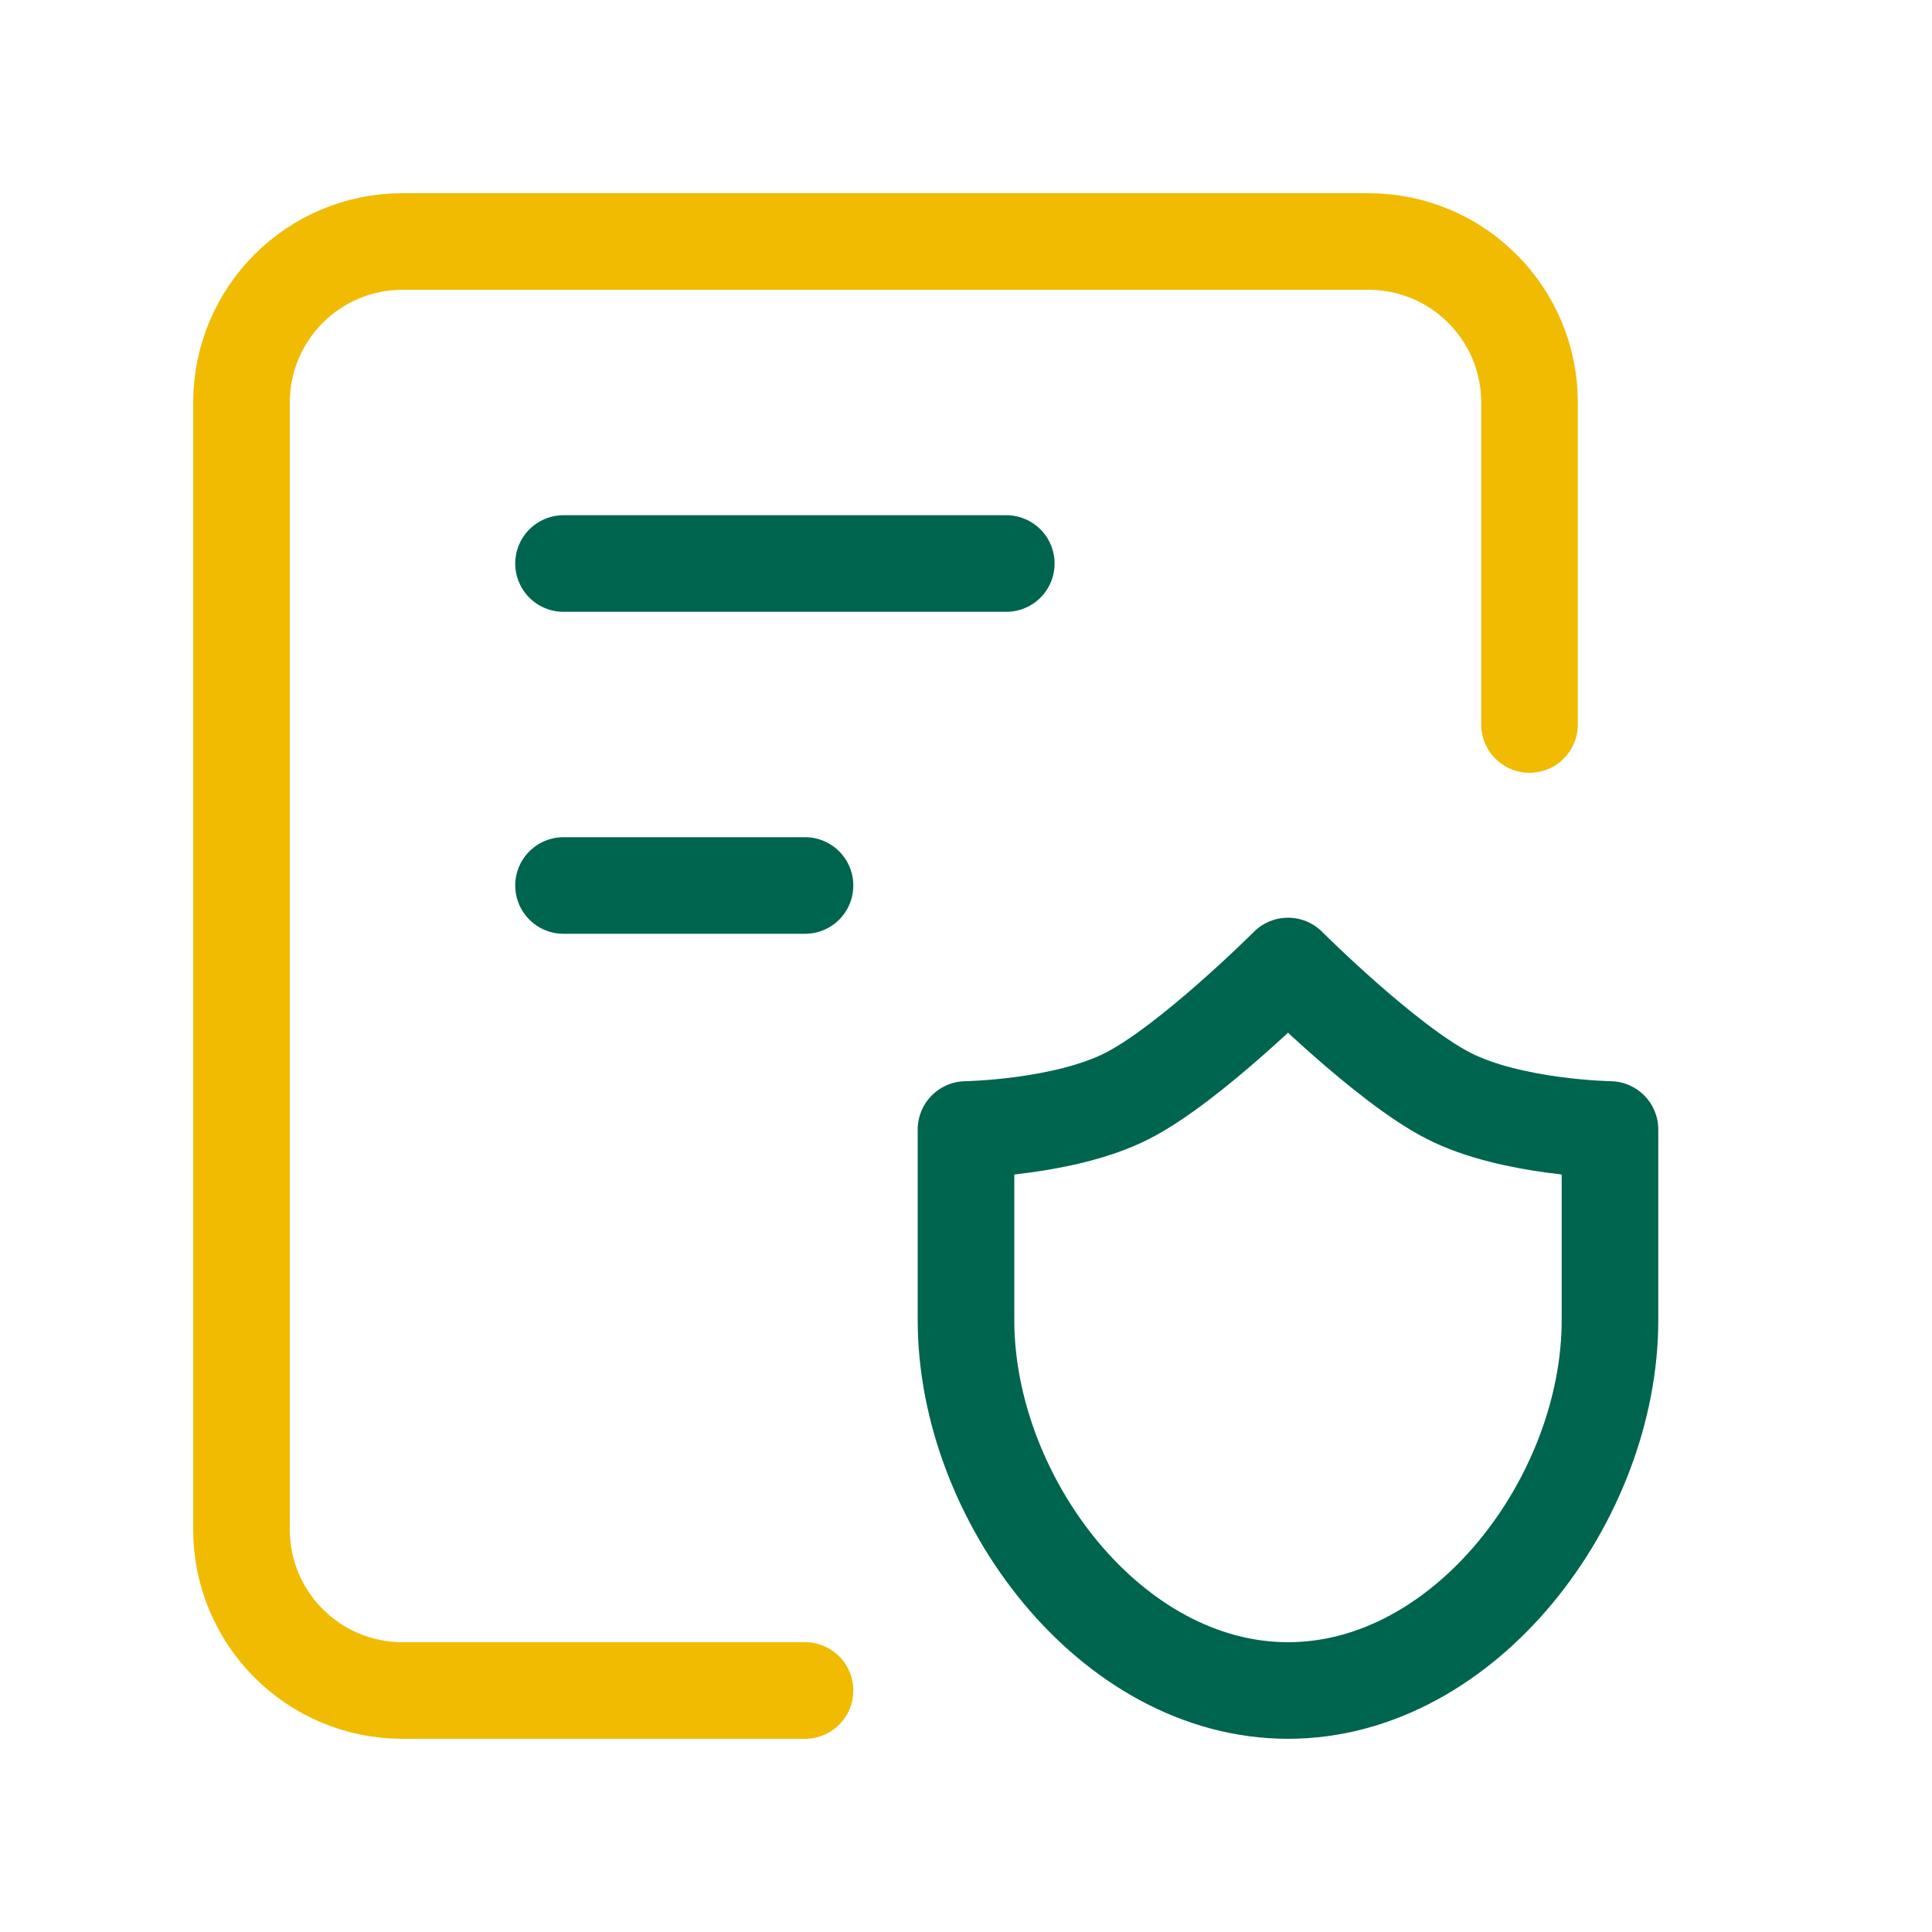 <svg width="40" height="40" viewBox="0 0 40 40" fill="none" xmlns="http://www.w3.org/2000/svg">
<path d="M11.667 11.667H20.834" stroke="#00654E" stroke-width="2" stroke-linecap="round" stroke-linejoin="round"/>
<path d="M11.667 18.333H16.667" stroke="#00654E" stroke-width="2" stroke-linecap="round" stroke-linejoin="round"/>
<path d="M16.667 35H8.333C6.492 35 5 33.508 5 31.667V8.333C5 6.492 6.492 5 8.333 5H28.333C30.175 5 31.667 6.492 31.667 8.333V15" stroke="#F1BB02" stroke-width="2" stroke-linecap="round" stroke-linejoin="round"/>
<path fill-rule="evenodd" clip-rule="evenodd" d="M20 23.385C20 23.385 22.032 23.354 23.333 22.692C24.635 22.032 26.667 20 26.667 20C26.667 20 28.698 22.032 30 22.692C31.302 23.354 33.333 23.385 33.333 23.385V27.333C33.333 31.015 30.348 35 26.667 35C22.985 35 20 31.015 20 27.333V23.385Z" stroke="#00654E" stroke-width="2" stroke-linecap="round" stroke-linejoin="round"/>
</svg>
